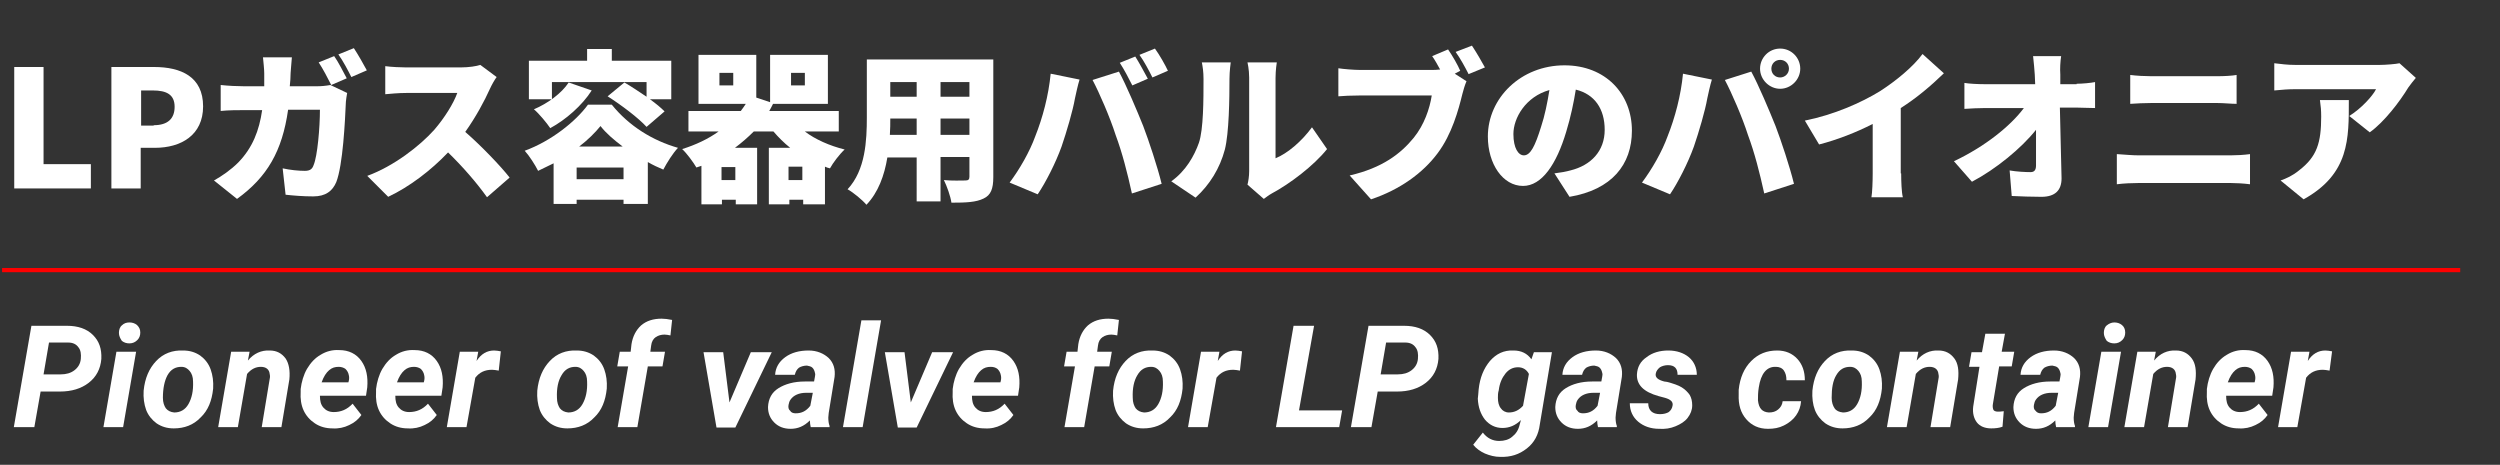 <?xml version="1.0" encoding="utf-8"?>
<!-- Generator: Adobe Illustrator 23.0.1, SVG Export Plug-In . SVG Version: 6.00 Build 0)  -->
<svg version="1.1" id="レイヤー_1" xmlns="http://www.w3.org/2000/svg" xmlns:xlink="http://www.w3.org/1999/xlink" x="0px"
	 y="0px" viewBox="0 0 597 111" style="enable-background:new 0 0 597 111;" xml:space="preserve">
<rect x="0" y="0" width="597" height="111" fill="#333333" stroke="none"/>
<style type="text/css">
	.st0{enable-background:new    ;}
	.st1{fill:#FFFFFF;}
	.st2{fill:#FF0000;}
</style>
<g class="st0">
	<path class="st1" d="M3.4,16h7v23.2h11.3V45H3.4V16z"/>
	<path class="st1" d="M26.6,16h10.2c6.4,0,11.7,2.3,11.7,9.4c0,6.9-5.3,9.9-11.5,9.9h-3.4V45h-7V16z M36.7,29.9c3.4,0,5-1.6,5-4.4
		c0-2.9-1.9-3.9-5.2-3.9h-2.8v8.4H36.7z"/>
	<path class="st1" d="M75.7,20.6c1,0,2.1-0.1,3.2-0.3l4,1.9c-0.1,0.6-0.3,1.8-0.3,2.1c-0.2,4.5-0.7,15.1-2.3,19.2
		c-0.9,2.1-2.5,3.4-5.5,3.4c-2.4,0-4.8-0.2-6.6-0.4l-0.7-6.3c1.8,0.4,3.8,0.6,5.3,0.6c1.3,0,1.8-0.5,2.1-1.4
		c0.9-2.1,1.5-8.9,1.5-13.2h-7.6c-1.4,9.9-5,16.1-12.2,21.3l-5.5-4.4c1.8-1,4-2.5,5.8-4.3c3.4-3.5,5-7.6,5.7-12.5h-4.4
		c-1.2,0-3.7,0-5.5,0.2v-6.2c1.8,0.2,4,0.3,5.5,0.3h4.9c0-1,0-2,0-3.1c0-0.9-0.2-2.8-0.3-3.8h6.9c-0.1,0.9-0.2,2.7-0.3,3.7
		c0,1.1-0.1,2.2-0.2,3.2H75.7z M79.1,20.3c-0.8-1.6-2-3.9-3-5.4l3.7-1.5c1,1.4,2.3,4,3,5.3L79.1,20.3z M84.5,11.5
		c1,1.5,2.4,4,3.1,5.3l-3.7,1.6c-0.8-1.6-2-3.9-3.1-5.4L84.5,11.5z"/>
	<path class="st1" d="M118.6,18.4c-0.4,0.5-1.2,1.9-1.6,2.8c-1.3,2.9-3.4,6.8-5.9,10.3c3.8,3.3,8.5,8.2,10.6,10.9l-5.4,4.7
		c-2.5-3.5-5.8-7.3-9.3-10.7c-4.1,4.3-9.2,8.2-14.3,10.6L87.7,42c6.3-2.3,12.5-7.1,16-11c2.5-2.9,4.6-6.3,5.5-8.8H97
		c-1.8,0-3.9,0.2-5,0.3v-6.7c1.4,0.2,3.9,0.3,5,0.3h13c2,0,3.8-0.3,4.7-0.6L118.6,18.4z"/>
	<path class="st1" d="M146.1,25c4.1,5.1,9.8,8.6,15.8,10.3c-1.3,1.4-2.6,3.5-3.5,5.2c-1.2-0.5-2.5-1.1-3.7-1.8v10h-5.8v-1h-11.2v1
		h-5.5V39c-1.2,0.6-2.5,1.2-3.7,1.8c-0.7-1.4-2.1-3.6-3.2-4.8c6.3-2.3,12.2-7,15.1-11H146.1z M131.8,23.7h-5.5v-9.2h13.9v-2.8h5.9
		v2.8h14.2v9.2h-5.1c1.4,1,2.6,2,3.5,2.9l-4.3,3.7c-1.9-2.1-6-5.2-9.3-7.3l4-3.3c1.6,0.9,3.5,2.2,5.3,3.4v-3.5h-22.6V23.7z
		 M141.3,21.6c-2.3,3.6-6.2,7-9.9,9c-0.8-1.2-2.7-3.5-3.9-4.5c3.3-1.4,6.6-3.8,8.3-6.4L141.3,21.6z M148.9,42.8V40h-11.2v2.8H148.9z
		 M148.7,35c-2.1-1.6-4-3.2-5.3-4.9c-1.3,1.6-3,3.3-5.1,4.9H148.7z"/>
	<path class="st1" d="M192.2,31.4c2.5,1.9,5.9,3.4,9.5,4.3c-1.2,1.1-2.8,3.2-3.5,4.5c-0.4-0.1-0.8-0.2-1.2-0.4v9h-5.2v-1.1h-3.3v1.1
		h-4.9V35.3h5.1c-1.5-1.2-2.8-2.5-4-3.9H180c-1.4,1.4-2.9,2.7-4.5,3.9h5.3v13.5h-5.1v-1.1h-3.3v1.1h-4.9v-9.2
		c-0.4,0.1-0.8,0.3-1.2,0.4c-0.7-1.2-2.3-3.4-3.4-4.4c3.2-1,6.2-2.4,8.7-4.2h-7.2v-4.9h12.5c0.4-0.5,0.8-1.1,1.2-1.7h-11.3V13.1
		h13.8v10.2l3.3,1.1V13.1h13.8v11.7h-13.1c-0.3,0.6-0.6,1.2-0.9,1.7h16.6v4.9H192.2z M175.1,17.4h-3.3v3h3.3V17.4z M175.6,39.9h-3.3
		V43h3.3V39.9z M191.6,43v-3.2h-3.3V43H191.6z M188.9,20.4h3.3v-3h-3.3V20.4z"/>
	<path class="st1" d="M237.2,42.3c0,2.8-0.6,4.3-2.3,5.1c-1.8,0.9-4.2,1-7.7,1c-0.2-1.5-1.1-4-1.8-5.4c1.9,0.2,4.4,0.1,5.1,0.1
		c0.7,0,1-0.2,1-0.9v-4.7h-6.9v10.6h-5.7V37.6h-7c-0.7,4.3-2.2,8.4-5,11.3c-0.9-1.1-3.2-3-4.5-3.7c4.3-4.6,4.6-11.7,4.6-17.2V14.2
		h30.2V42.3z M218.9,32.2v-3.9h-6.3c0,1.2,0,2.5-0.1,3.9H218.9z M212.6,19.6v3.5h6.3v-3.5H212.6z M231.5,19.6h-6.9v3.5h6.9V19.6z
		 M231.5,32.2v-3.9h-6.9v3.9H231.5z"/>
	<path class="st1" d="M250.9,17.6l6.9,1.4c-0.4,1.2-0.9,3.6-1.1,4.5c-0.5,2.9-2,8-3.2,11.5c-1.4,3.9-3.8,8.6-5.7,11.4l-6.7-2.8
		c2.4-3.2,4.8-7.4,6.1-11C249,28.1,250.4,22.8,250.9,17.6z M260.9,19.1l6.3-2c1.7,3.1,4.4,9.5,5.8,13c1.3,3.4,3.4,9.7,4.4,13.8
		l-7.1,2.3c-1.1-5-2.3-9.7-3.9-14C265.1,28.1,262.5,22.1,260.9,19.1z M274.1,18.8l-3.7,1.6c-0.8-1.6-2-3.9-3-5.4l3.7-1.5
		C272,14.9,273.4,17.5,274.1,18.8z M278.9,16.9l-3.7,1.6c-0.8-1.6-2-3.9-3.1-5.4l3.7-1.5C276.9,13.1,278.3,15.6,278.9,16.9z"/>
	<path class="st1" d="M279.7,43.3c3.5-2.5,5.5-6.1,6.6-9.2c1.1-3.2,1.1-10.4,1.1-15.2c0-1.8-0.2-3-0.4-4h6.9c0,0-0.3,2.1-0.3,3.9
		c0,4.8-0.1,12.9-1.1,16.9c-1.2,4.5-3.6,8.4-7,11.5L279.7,43.3z M297.9,44.1c0.2-0.8,0.4-2,0.4-3.2V18.5c0-1.9-0.4-3.6-0.4-3.6h7
		c0,0-0.3,1.8-0.3,3.7v19.2c2.9-1.2,6.2-4,8.7-7.4l3.6,5.2c-3.2,4-8.9,8.3-13.2,10.6c-0.9,0.5-1.3,0.9-1.9,1.3L297.9,44.1z"/>
	<path class="st1" d="M347.4,17.6l2.8,1.8c-0.4,0.9-0.8,2.3-1,3.1c-0.9,3.7-2.5,9.6-5.9,14.1c-3.5,4.7-9,8.7-15.9,11l-5.1-5.7
		c7.8-1.8,12.2-5.2,15.3-9c2.5-3.1,3.8-6.9,4.3-10.1h-17.2c-1.9,0-4.1,0.1-5.1,0.2v-6.7c1.2,0.2,3.8,0.4,5.1,0.4h17.2
		c0.5,0,1.2,0,2-0.1c-0.6-1.1-1.2-2.2-1.9-3.2l3.8-1.6c1.1,1.6,2.3,3.7,2.9,5.1L347.4,17.6z M351.5,10.9c1,1.5,2.4,3.9,3.1,5.2
		l-3.9,1.6c-0.8-1.6-2-3.8-3.1-5.3L351.5,10.9z"/>
	<path class="st1" d="M371.2,41.4c1.6-0.2,2.7-0.4,3.8-0.7c4.9-1.2,8.2-4.6,8.2-9.7c0-5-2.4-8.5-6.9-9.6c-0.5,3.1-1.2,6.5-2.3,10.1
		c-2.3,7.7-5.8,12.9-10.3,12.9c-4.8,0-8.4-5.2-8.4-11.8c0-9.2,7.9-17,18.3-17c9.8,0,16.1,6.8,16.1,15.6c0,8.1-4.8,14.1-14.9,15.8
		L371.2,41.4z M370,21.5c-5.7,1.6-8.6,6.7-8.6,10.5c0,3.4,1.2,5.1,2.5,5.1c1.6,0,2.7-2.3,4.1-6.8C368.9,27.6,369.5,24.6,370,21.5z"
		/>
	<path class="st1" d="M401.9,17.6l6.9,1.4c-0.4,1.2-0.9,3.6-1.1,4.5c-0.5,2.9-2,8-3.2,11.5c-1.4,3.9-3.8,8.6-5.7,11.4l-6.7-2.8
		c2.4-3.2,4.8-7.4,6.1-11C400,28.1,401.4,22.8,401.9,17.6z M411.9,19.1l6.3-2c1.7,3.1,4.4,9.5,5.8,13c1.3,3.4,3.4,9.7,4.4,13.8
		l-7.1,2.3c-1.1-5-2.3-9.7-3.9-14C416.1,28.1,413.5,22.1,411.9,19.1z M425.1,11.6c2.7,0,4.8,2.2,4.8,4.8s-2.2,4.8-4.8,4.8
		s-4.8-2.2-4.8-4.8S422.4,11.6,425.1,11.6z M425.1,18.5c1.1,0,2.1-0.9,2.1-2.1s-0.9-2.1-2.1-2.1s-2.1,0.9-2.1,2.1
		S423.9,18.5,425.1,18.5z"/>
	<path class="st1" d="M454,41.4c0,1.9,0.1,4.6,0.4,5.7h-7.5c0.2-1.1,0.3-3.8,0.3-5.7V29.6c-3.9,2-8.5,3.8-12.8,4.9l-3.4-5.7
		c7-1.4,13.5-4.3,17.9-7c3.9-2.5,8-5.9,10.2-8.9l5.1,4.6c-3.1,3-6.5,5.9-10.3,8.3V41.4z"/>
	<path class="st1" d="M495.9,20c1.4,0,3.4-0.2,4.4-0.4v6.2c-1.4,0-3-0.1-4.1-0.1h-4.3c0.1,5.6,0.3,11.4,0.4,16.9
		c0,2.8-1.5,4.4-4.8,4.4c-2.6,0-4.7-0.1-7.1-0.2l-0.5-6.1c1.7,0.3,3.8,0.4,5,0.4c0.9,0,1.3-0.5,1.3-1.6c0-2.3,0-5.3,0-8.5
		c-3.5,4.4-9.6,9.4-15.3,12.4l-4.3-4.9c7.4-3.5,13.5-8.4,16.7-12.7h-9.3c-1.5,0-3.4,0.1-4.9,0.2v-6.2c1.1,0.2,3.3,0.3,4.7,0.3h12.2
		l-0.1-2.3c-0.1-1.2-0.2-2.8-0.4-4.4h6.7c-0.2,1.3-0.3,3-0.2,4.4l0,2.3H495.9z"/>
	<path class="st1" d="M505.5,36.8c1.6,0.1,3.7,0.3,5.3,0.3h21.8c1.4,0,3.3-0.1,4.7-0.3v7.2c-1.5-0.2-3.5-0.3-4.7-0.3h-21.8
		c-1.6,0-3.8,0.1-5.3,0.3V36.8z M508.7,17.9c1.5,0.2,3.6,0.3,5,0.3h15.8c1.6,0,3.5-0.1,4.6-0.3v6.9c-1.2,0-3.2-0.2-4.6-0.2h-15.8
		c-1.6,0-3.6,0.1-5,0.2V17.9z"/>
	<path class="st1" d="M576.9,18.6c-0.5,0.6-1.4,1.7-1.8,2.3c-2,3.3-5.7,8.2-9.2,10.7l-4.9-3.9c2.9-1.8,5.6-4.8,6.4-6.4h-19.3
		c-1.7,0-2.9,0.1-5,0.3v-6.5c1.6,0.2,3.2,0.4,5,0.4h20.2c1.3,0,3.9-0.2,4.7-0.4L576.9,18.6z M560.9,23.9c0,9.2,0.2,17.6-10.8,23.7
		l-5.5-4.5c1.4-0.5,2.8-1.1,4.4-2.4c4.3-3.3,5.3-6.6,5.3-12.9c0-1.4-0.1-2.5-0.3-3.9H560.9z"/>
</g>
<g class="st0">
	<path class="st1" d="M9.7,93.5L8.2,102H3.3l4.2-24.2l8.5,0c2.6,0,4.7,0.7,6.2,2.2s2.1,3.3,2,5.7c-0.2,2.4-1.2,4.3-3,5.7
		c-1.8,1.4-4.1,2.1-6.9,2.1L9.7,93.5z M10.4,89.4l4.1,0c1.3,0,2.4-0.3,3.3-1s1.4-1.6,1.5-2.7s0-2.1-0.6-2.8
		c-0.5-0.7-1.3-1.1-2.4-1.1l-4.6,0L10.4,89.4z"/>
	<path class="st1" d="M29.4,102h-4.7l3.1-18h4.7L29.4,102z M28.4,79.5c0-0.7,0.2-1.4,0.7-1.8c0.5-0.5,1.1-0.7,1.8-0.7
		c0.7,0,1.3,0.2,1.8,0.6c0.5,0.5,0.8,1,0.8,1.8c0,0.7-0.2,1.3-0.7,1.8s-1.1,0.8-1.9,0.8c-0.7,0-1.3-0.2-1.8-0.6
		C28.7,80.8,28.4,80.2,28.4,79.5z"/>
	<path class="st1" d="M43.7,83.7c1.6,0,2.9,0.4,4.1,1.2c1.1,0.8,2,1.9,2.5,3.3c0.5,1.4,0.7,2.9,0.6,4.6c-0.3,2.9-1.2,5.2-3,6.9
		c-1.7,1.8-3.9,2.6-6.4,2.6c-1.6,0-2.9-0.4-4.1-1.2c-1.1-0.8-2-1.9-2.5-3.2c-0.5-1.4-0.7-2.9-0.6-4.6c0.3-3,1.3-5.3,3-7.1
		S41.2,83.6,43.7,83.7z M38.9,95c0,1.1,0.3,1.9,0.7,2.5c0.5,0.6,1.1,0.9,2,1c1.4,0,2.6-0.6,3.4-2c0.8-1.4,1.2-3.2,1.1-5.4
		c0-1.1-0.3-1.9-0.8-2.5c-0.5-0.6-1.1-1-2-1c-1.4,0-2.5,0.6-3.3,2C39.3,90.9,38.9,92.7,38.9,95z"/>
	<path class="st1" d="M59.6,84l-0.4,2.1c1.4-1.7,3.2-2.5,5.2-2.4c1.7,0,2.9,0.7,3.8,1.9c0.8,1.2,1.1,2.9,0.9,5L67.2,102h-4.7
		l1.9-11.5c0.1-0.4,0.1-0.8,0-1.2c-0.1-1.1-0.9-1.7-2.1-1.7c-1.2,0-2.3,0.5-3.3,1.7L56.8,102h-4.7l3.1-18L59.6,84z"/>
	<path class="st1" d="M79.4,102.3c-1.6,0-3-0.4-4.2-1.2c-1.2-0.8-2.1-1.8-2.7-3.1c-0.6-1.3-0.8-2.8-0.7-4.4l0-0.7
		c0.2-1.7,0.7-3.4,1.5-4.8c0.9-1.5,1.9-2.6,3.3-3.4c1.3-0.8,2.8-1.2,4.4-1.1c2.3,0,4.1,0.9,5.3,2.6c1.2,1.7,1.6,3.8,1.4,6.3l-0.3,2
		h-11c0,1.2,0.2,2.1,0.8,2.8c0.6,0.7,1.4,1.1,2.5,1.1c1.7,0,3.2-0.6,4.5-2l2.1,2.7c-0.7,1-1.6,1.8-2.9,2.4
		C82.2,102.1,80.8,102.4,79.4,102.3z M80.9,87.6c-0.9,0-1.6,0.2-2.3,0.8c-0.7,0.6-1.3,1.5-1.8,2.9h6.4l0.1-0.4
		c0.1-0.4,0.1-0.9,0-1.3c-0.1-0.6-0.4-1.1-0.8-1.5C82.1,87.8,81.5,87.6,80.9,87.6z"/>
	<path class="st1" d="M97.4,102.3c-1.6,0-3-0.4-4.2-1.2c-1.2-0.8-2.1-1.8-2.7-3.1c-0.6-1.3-0.8-2.8-0.7-4.4l0-0.7
		c0.2-1.7,0.7-3.4,1.5-4.8c0.9-1.5,1.9-2.6,3.3-3.4c1.3-0.8,2.8-1.2,4.4-1.1c2.3,0,4.1,0.9,5.3,2.6c1.2,1.7,1.6,3.8,1.4,6.3l-0.3,2
		h-11c0,1.2,0.2,2.1,0.8,2.8c0.6,0.7,1.4,1.1,2.5,1.1c1.7,0,3.2-0.6,4.5-2l2.1,2.7c-0.7,1-1.6,1.8-2.9,2.4
		C100.2,102.1,98.8,102.4,97.4,102.3z M98.9,87.6c-0.9,0-1.6,0.2-2.3,0.8c-0.7,0.6-1.3,1.5-1.8,2.9h6.4l0.1-0.4
		c0.1-0.4,0.1-0.9,0-1.3c-0.1-0.6-0.4-1.1-0.8-1.5C100.1,87.8,99.5,87.6,98.9,87.6z"/>
	<path class="st1" d="M119.1,88.5c-0.6-0.1-1.2-0.2-1.6-0.2c-1.7,0-3,0.6-4,1.9l-2.1,11.8h-4.7l3.1-18l4.4,0l-0.4,2.2
		c1.1-1.7,2.5-2.5,4.2-2.5c0.5,0,1,0.1,1.6,0.2L119.1,88.5z"/>
	<path class="st1" d="M137.7,83.7c1.6,0,2.9,0.4,4.1,1.2c1.1,0.8,2,1.9,2.5,3.3c0.5,1.4,0.7,2.9,0.6,4.6c-0.3,2.9-1.2,5.2-3,6.9
		c-1.7,1.8-3.9,2.6-6.4,2.6c-1.6,0-2.9-0.4-4.1-1.2c-1.1-0.8-2-1.9-2.5-3.2c-0.5-1.4-0.7-2.9-0.6-4.6c0.3-3,1.3-5.3,3-7.1
		S135.2,83.6,137.7,83.7z M133,95c0,1.1,0.3,1.9,0.7,2.5c0.5,0.6,1.1,0.9,2,1c1.4,0,2.6-0.6,3.4-2c0.8-1.4,1.2-3.2,1.1-5.4
		c0-1.1-0.3-1.9-0.8-2.5c-0.5-0.6-1.1-1-2-1c-1.4,0-2.5,0.6-3.3,2C133.3,90.9,132.9,92.7,133,95z"/>
	<path class="st1" d="M147.5,102l2.5-14.5h-2.6L148,84l2.6,0l0.2-1.8c0.3-1.9,1.1-3.4,2.3-4.5c1.3-1.1,2.9-1.6,4.9-1.6
		c0.7,0,1.5,0.1,2.5,0.3l-0.4,3.7c-0.5-0.1-1-0.2-1.4-0.2c-0.8,0-1.5,0.2-2.1,0.6c-0.6,0.4-1,1.1-1.1,2l-0.2,1.5h3.5l-0.6,3.5h-3.5
		l-2.5,14.5H147.5z"/>
	<path class="st1" d="M174.2,96.1l5.1-12h5l-8.7,18h-4.5l-3.1-18h4.7L174.2,96.1z"/>
	<path class="st1" d="M193.6,102c-0.1-0.5-0.2-1-0.2-1.6c-1.4,1.4-2.9,2-4.6,2c-1.6,0-2.9-0.5-3.9-1.5c-1-1-1.5-2.2-1.5-3.7
		c0.1-2,0.9-3.5,2.5-4.5c1.6-1,3.7-1.6,6.3-1.6l2.2,0l0.2-1.1c0.1-0.4,0.1-0.7,0-1c-0.1-0.5-0.3-0.9-0.6-1.2
		c-0.3-0.3-0.8-0.4-1.3-0.5c-0.7,0-1.4,0.2-1.9,0.5c-0.5,0.4-0.8,0.9-1,1.7l-4.7,0c0.1-1.7,0.9-3.1,2.4-4.2c1.5-1.1,3.4-1.6,5.6-1.6
		c2,0,3.6,0.7,4.8,1.8c1.2,1.2,1.6,2.7,1.4,4.5l-1.4,8.6l-0.1,1.1c0,0.8,0.1,1.5,0.3,2l0,0.3H193.6z M190,98.7
		c1.4,0,2.5-0.5,3.5-1.8l0.6-3.1l-1.6,0c-1.7,0-3,0.6-3.7,1.6c-0.3,0.4-0.4,0.8-0.5,1.3c-0.1,0.6,0,1.1,0.4,1.4
		C188.9,98.5,189.4,98.7,190,98.7z"/>
	<path class="st1" d="M206,102h-4.7l4.4-25.5h4.7L206,102z"/>
	<path class="st1" d="M217.5,96.1l5.1-12h5l-8.7,18h-4.5l-3.1-18h4.7L217.5,96.1z"/>
	<path class="st1" d="M235.1,102.3c-1.6,0-3-0.4-4.2-1.2c-1.2-0.8-2.1-1.8-2.7-3.1c-0.6-1.3-0.8-2.8-0.7-4.4l0-0.7
		c0.2-1.7,0.7-3.4,1.5-4.8c0.9-1.5,1.9-2.6,3.3-3.4c1.3-0.8,2.8-1.2,4.4-1.1c2.3,0,4.1,0.9,5.3,2.6c1.2,1.7,1.6,3.8,1.4,6.3l-0.3,2
		h-11c0,1.2,0.2,2.1,0.8,2.8c0.6,0.7,1.4,1.1,2.5,1.1c1.7,0,3.2-0.6,4.5-2l2.1,2.7c-0.7,1-1.6,1.8-2.9,2.4
		C237.9,102.1,236.6,102.4,235.1,102.3z M236.6,87.6c-0.9,0-1.6,0.2-2.3,0.8c-0.7,0.6-1.3,1.5-1.8,2.9h6.4l0.1-0.4
		c0.1-0.4,0.1-0.9,0-1.3c-0.1-0.6-0.4-1.1-0.8-1.5C237.8,87.8,237.3,87.6,236.6,87.6z"/>
	<path class="st1" d="M254.2,102l2.5-14.5h-2.6l0.6-3.5l2.6,0l0.2-1.8c0.3-1.9,1.1-3.4,2.3-4.5c1.3-1.1,2.9-1.6,4.9-1.6
		c0.7,0,1.5,0.1,2.5,0.3l-0.4,3.7c-0.5-0.1-1-0.2-1.4-0.2c-0.8,0-1.5,0.2-2.1,0.6c-0.6,0.4-1,1.1-1.1,2L262,84h3.5l-0.6,3.5h-3.5
		l-2.5,14.5H254.2z"/>
	<path class="st1" d="M275.2,83.7c1.6,0,2.9,0.4,4.1,1.2c1.1,0.8,2,1.9,2.5,3.3c0.5,1.4,0.7,2.9,0.6,4.6c-0.3,2.9-1.2,5.2-3,6.9
		c-1.7,1.8-3.9,2.6-6.4,2.6c-1.6,0-2.9-0.4-4.1-1.2c-1.1-0.8-2-1.9-2.5-3.2c-0.5-1.4-0.7-2.9-0.6-4.6c0.3-3,1.3-5.3,3-7.1
		S272.7,83.6,275.2,83.7z M270.5,95c0,1.1,0.3,1.9,0.7,2.5c0.5,0.6,1.1,0.9,2,1c1.4,0,2.6-0.6,3.4-2c0.8-1.4,1.2-3.2,1.1-5.4
		c0-1.1-0.3-1.9-0.8-2.5c-0.5-0.6-1.1-1-2-1c-1.4,0-2.5,0.6-3.3,2C270.8,90.9,270.4,92.7,270.5,95z"/>
	<path class="st1" d="M296.1,88.5c-0.6-0.1-1.2-0.2-1.6-0.2c-1.7,0-3,0.6-4,1.9l-2.1,11.8h-4.7l3.1-18l4.4,0l-0.4,2.2
		c1.1-1.7,2.5-2.5,4.2-2.5c0.5,0,1,0.1,1.6,0.2L296.1,88.5z"/>
	<path class="st1" d="M310.2,98h10.3l-0.7,4h-15.1l4.2-24.2h4.9L310.2,98z"/>
	<path class="st1" d="M329,93.5l-1.5,8.5h-4.9l4.2-24.2l8.5,0c2.6,0,4.7,0.7,6.2,2.2s2.1,3.3,2,5.7c-0.2,2.4-1.2,4.3-3,5.7
		c-1.8,1.4-4.1,2.1-6.9,2.1L329,93.5z M329.7,89.4l4.1,0c1.3,0,2.4-0.3,3.3-1s1.4-1.6,1.5-2.7s0-2.1-0.6-2.8
		c-0.5-0.7-1.3-1.1-2.4-1.1l-4.6,0L329.7,89.4z"/>
	<path class="st1" d="M353.1,93c0.3-2.8,1.2-5,2.7-6.8c1.5-1.7,3.3-2.6,5.6-2.5c1.9,0,3.3,0.7,4.3,2.1l0.6-1.7l4.3,0l-2.9,17.3
		c-0.3,2.4-1.3,4.3-3.1,5.7s-3.8,2.1-6.4,2c-1.2,0-2.4-0.3-3.6-0.8c-1.1-0.5-2.1-1.2-2.8-2.1l2.3-2.9c1,1.3,2.3,2,3.9,2
		c1.2,0,2.3-0.3,3.1-1c0.9-0.7,1.5-1.6,1.8-2.9l0.3-1.1c-1.3,1.3-2.8,1.9-4.4,1.9c-1.7,0-3.1-0.7-4.2-2c-1-1.3-1.6-2.9-1.7-5
		C353,94.7,353,93.9,353.1,93z M357.7,95c0,1,0.2,1.9,0.7,2.5c0.4,0.6,1.1,1,1.9,1c1.3,0,2.4-0.5,3.4-1.6l1.4-7.6
		c-0.5-1-1.4-1.6-2.6-1.6c-1.2,0-2.2,0.5-3,1.5s-1.4,2.3-1.6,4C357.7,93.8,357.7,94.5,357.7,95z"/>
	<path class="st1" d="M381.6,102c-0.1-0.5-0.2-1-0.2-1.6c-1.4,1.4-2.9,2-4.6,2c-1.6,0-2.9-0.5-3.9-1.5c-1-1-1.5-2.2-1.5-3.7
		c0.1-2,0.9-3.5,2.5-4.5c1.6-1,3.7-1.6,6.3-1.6l2.2,0l0.2-1.1c0.1-0.4,0.1-0.7,0-1c-0.1-0.5-0.3-0.9-0.6-1.2
		c-0.3-0.3-0.8-0.4-1.3-0.5c-0.7,0-1.4,0.2-1.9,0.5c-0.5,0.4-0.8,0.9-1,1.7l-4.7,0c0.1-1.7,0.9-3.1,2.4-4.2c1.5-1.1,3.4-1.6,5.6-1.6
		c2,0,3.6,0.7,4.8,1.8c1.2,1.2,1.6,2.7,1.4,4.5l-1.4,8.6l-0.1,1.1c0,0.8,0.1,1.5,0.3,2l0,0.3H381.6z M378,98.7
		c1.4,0,2.5-0.5,3.5-1.8l0.6-3.1l-1.6,0c-1.7,0-3,0.6-3.7,1.6c-0.3,0.4-0.4,0.8-0.5,1.3c-0.1,0.6,0,1.1,0.4,1.4
		C376.9,98.5,377.4,98.7,378,98.7z"/>
	<path class="st1" d="M399.4,96.9c0.2-0.9-0.4-1.5-1.8-1.9l-1.5-0.4c-3.6-1-5.3-2.7-5.2-5.2c0.1-1.7,0.8-3.1,2.3-4.1
		c1.4-1.1,3.2-1.6,5.2-1.6c2,0,3.7,0.6,4.9,1.6s1.9,2.5,1.9,4.2l-4.6,0c0-1.5-0.7-2.3-2.3-2.3c-0.7,0-1.4,0.2-1.9,0.5
		c-0.5,0.4-0.9,0.9-1,1.5c-0.2,0.9,0.5,1.5,2,1.9l0.7,0.1c1.5,0.4,2.7,0.8,3.5,1.3c0.8,0.5,1.4,1.1,1.9,1.8c0.4,0.7,0.6,1.5,0.6,2.5
		c0,1.1-0.4,2.1-1.1,3c-0.7,0.9-1.7,1.5-2.9,2c-1.2,0.5-2.5,0.7-3.9,0.6c-2,0-3.7-0.6-5-1.7c-1.3-1.1-2-2.6-2-4.4l4.4,0
		c0,1.7,1,2.6,2.8,2.6c0.9,0,1.6-0.2,2.1-0.5C399,98,399.3,97.5,399.4,96.9z"/>
	<path class="st1" d="M422.4,98.5c0.9,0,1.6-0.2,2.2-0.7c0.6-0.5,1-1.1,1.1-2l4.4,0c-0.1,1.3-0.5,2.4-1.2,3.4
		c-0.7,1-1.7,1.8-2.9,2.4c-1.2,0.6-2.4,0.8-3.8,0.8c-2.2,0-3.9-0.8-5.2-2.3s-1.9-3.4-1.8-5.9l0-0.9l0-0.2c0.3-2.9,1.3-5.2,3-6.9
		c1.7-1.7,3.7-2.5,6.2-2.5c2,0,3.6,0.7,4.8,2c1.2,1.3,1.8,3,1.8,5.1h-4.4c0-1-0.2-1.7-0.6-2.3s-1.1-0.9-1.9-0.9
		c-2.2-0.1-3.6,1.6-4.1,4.9c-0.2,1.2-0.2,2.2-0.2,3.1C420,97.5,420.8,98.4,422.4,98.5z"/>
	<path class="st1" d="M442.2,83.7c1.6,0,2.9,0.4,4.1,1.2c1.1,0.8,2,1.9,2.5,3.3c0.5,1.4,0.7,2.9,0.6,4.6c-0.3,2.9-1.2,5.2-3,6.9
		c-1.7,1.8-3.9,2.6-6.4,2.6c-1.6,0-2.9-0.4-4.1-1.2c-1.1-0.8-2-1.9-2.5-3.2s-0.7-2.9-0.6-4.6c0.3-3,1.3-5.3,3-7.1
		S439.7,83.6,442.2,83.7z M437.4,95c0,1.1,0.3,1.9,0.7,2.5s1.1,0.9,2,1c1.4,0,2.6-0.6,3.4-2c0.8-1.4,1.2-3.2,1.1-5.4
		c0-1.1-0.3-1.9-0.8-2.5c-0.5-0.6-1.1-1-2-1c-1.4,0-2.5,0.6-3.3,2C437.7,90.9,437.4,92.7,437.4,95z"/>
	<path class="st1" d="M458.1,84l-0.4,2.1c1.4-1.7,3.2-2.5,5.2-2.4c1.7,0,2.9,0.7,3.8,1.9s1.1,2.9,0.9,5l-1.9,11.4H461l1.9-11.5
		c0.1-0.4,0.1-0.8,0-1.2c-0.1-1.1-0.9-1.7-2.1-1.7c-1.2,0-2.3,0.5-3.3,1.7l-2.2,12.7h-4.7l3.1-18L458.1,84z"/>
	<path class="st1" d="M478.8,79.6l-0.8,4.4h3l-0.6,3.5h-3l-1.5,9c-0.1,0.6,0,1,0.1,1.3s0.5,0.5,1.1,0.5c0.2,0,0.7,0,1.4-0.1
		l-0.3,3.7c-0.8,0.3-1.7,0.4-2.7,0.4c-1.5,0-2.7-0.5-3.4-1.4s-1.1-2.2-0.9-3.8l1.5-9.5h-2.5l0.6-3.5h2.5l0.8-4.4H478.8z"/>
	<path class="st1" d="M491,102c-0.1-0.5-0.2-1-0.2-1.6c-1.4,1.4-2.9,2-4.6,2c-1.6,0-2.9-0.5-3.9-1.5c-1-1-1.5-2.2-1.5-3.7
		c0.1-2,0.9-3.5,2.5-4.5c1.6-1,3.7-1.6,6.3-1.6l2.2,0l0.2-1.1c0.1-0.4,0.1-0.7,0-1c-0.1-0.5-0.3-0.9-0.6-1.2
		c-0.3-0.3-0.8-0.4-1.3-0.5c-0.7,0-1.4,0.2-1.9,0.5c-0.5,0.4-0.8,0.9-1,1.7l-4.7,0c0.1-1.7,0.9-3.1,2.4-4.2c1.5-1.1,3.4-1.6,5.6-1.6
		c2,0,3.6,0.7,4.8,1.8c1.2,1.2,1.6,2.7,1.4,4.5l-1.4,8.6l-0.1,1.1c0,0.8,0.1,1.5,0.3,2l0,0.3H491z M487.4,98.7
		c1.4,0,2.5-0.5,3.5-1.8l0.6-3.1l-1.6,0c-1.7,0-3,0.6-3.7,1.6c-0.3,0.4-0.4,0.8-0.5,1.3c-0.1,0.6,0,1.1,0.4,1.4
		C486.4,98.5,486.8,98.7,487.4,98.7z"/>
	<path class="st1" d="M503.4,102h-4.7l3.1-18h4.7L503.4,102z M502.4,79.5c0-0.7,0.2-1.4,0.7-1.8s1.1-0.7,1.8-0.7
		c0.7,0,1.3,0.2,1.8,0.6s0.8,1,0.8,1.8c0,0.7-0.2,1.3-0.7,1.8c-0.5,0.5-1.1,0.8-1.9,0.8c-0.7,0-1.3-0.2-1.8-0.6
		C502.7,80.8,502.4,80.2,502.4,79.5z"/>
	<path class="st1" d="M514.8,84l-0.4,2.1c1.4-1.7,3.2-2.5,5.2-2.4c1.7,0,2.9,0.7,3.8,1.9s1.1,2.9,0.9,5l-1.9,11.4h-4.7l1.9-11.5
		c0.1-0.4,0.1-0.8,0-1.2c-0.1-1.1-0.9-1.7-2.1-1.7c-1.2,0-2.3,0.5-3.3,1.7L512,102h-4.7l3.1-18L514.8,84z"/>
	<path class="st1" d="M534.6,102.3c-1.6,0-3-0.4-4.2-1.2c-1.2-0.8-2.1-1.8-2.7-3.1c-0.6-1.3-0.8-2.8-0.7-4.4l0-0.7
		c0.2-1.7,0.7-3.4,1.5-4.8s1.9-2.6,3.3-3.4c1.3-0.8,2.8-1.2,4.4-1.1c2.3,0,4.1,0.9,5.3,2.6c1.2,1.7,1.6,3.8,1.4,6.3l-0.3,2h-11
		c0,1.2,0.2,2.1,0.8,2.8s1.4,1.1,2.5,1.1c1.7,0,3.2-0.6,4.5-2l2.1,2.7c-0.7,1-1.6,1.8-2.9,2.4C537.4,102.1,536,102.4,534.6,102.3z
		 M536.1,87.6c-0.9,0-1.6,0.2-2.3,0.8c-0.7,0.6-1.3,1.5-1.8,2.9h6.4l0.1-0.4c0.1-0.4,0.1-0.9,0-1.3c-0.1-0.6-0.4-1.1-0.8-1.5
		C537.3,87.8,536.7,87.6,536.1,87.6z"/>
	<path class="st1" d="M556.3,88.5c-0.6-0.1-1.2-0.2-1.6-0.2c-1.7,0-3,0.6-4,1.9l-2.1,11.8H544l3.1-18l4.4,0l-0.4,2.2
		c1.1-1.7,2.5-2.5,4.2-2.5c0.5,0,1,0.1,1.6,0.2L556.3,88.5z"/>
</g>
<rect x="0.5" y="64" class="st2" width="587" height="1"/>
</svg>
